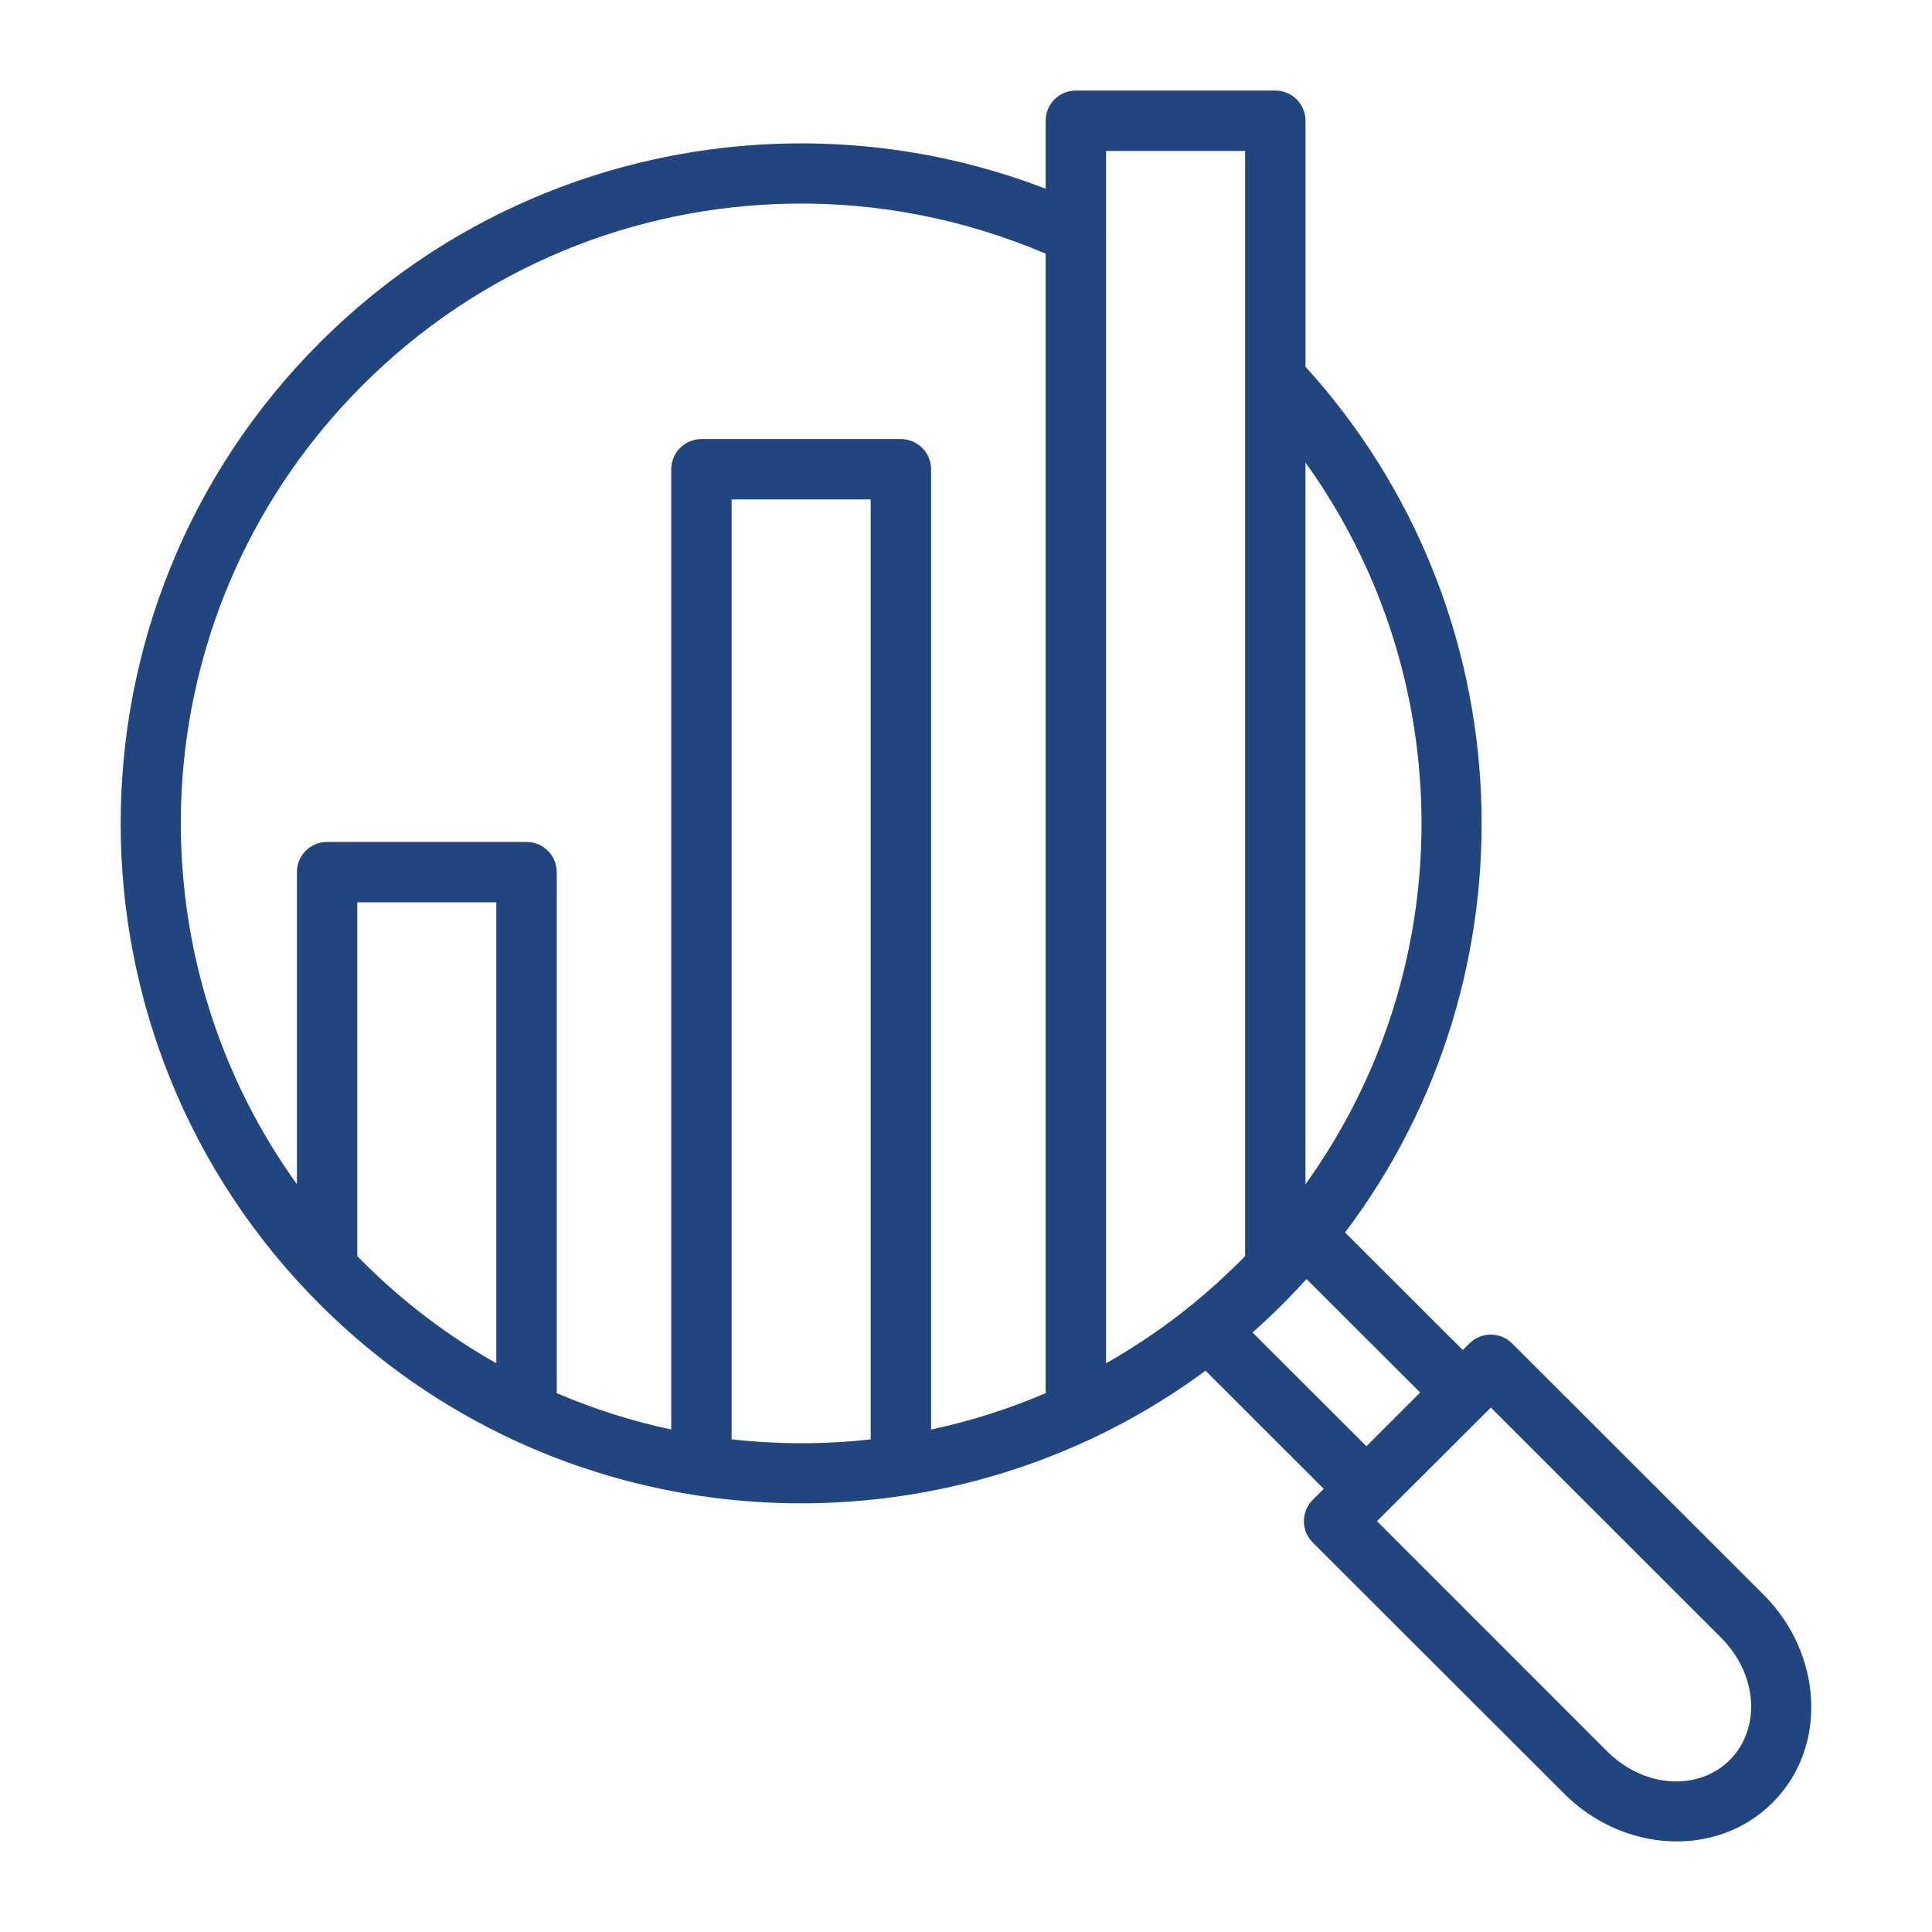<svg xmlns="http://www.w3.org/2000/svg" width="128pt" height="128pt" viewBox="0 0 128 128"><path d="m71.285 6c-1.105-0.004-2.004 0.887-2.008 1.992v4.512c-3.312-1.273-6.742-2.148-10.219-2.609-13.445-1.785-27.547 2.488-37.867 12.801-17.594 17.578-17.594 46.145 0 63.723 3.848 3.844 8.223 6.848 12.895 9.012 0.016 0.008 0.035 0.016 0.051 0.023 11.977 5.527 25.895 5.527 37.875 0.004 0.023-0.008 0.043-0.016 0.066-0.027 0.016-0.008 0.031-0.016 0.047-0.023 0.02-0.012 0.043-0.02 0.062-0.027 0.004 0 0.004 0 0.008-0.004 0.961-0.449 1.906-0.934 2.84-1.453 0.031-0.02 0.066-0.035 0.098-0.055 0.281-0.156 0.562-0.32 0.84-0.484h0.004c0.012-0.008 0.02-0.012 0.027-0.016 0.129-0.078 0.262-0.156 0.391-0.234 0.188-0.113 0.375-0.227 0.562-0.344 0.09-0.055 0.176-0.113 0.266-0.168 0.227-0.145 0.453-0.289 0.68-0.438l0.141-0.094c0.262-0.176 0.527-0.355 0.789-0.535 0.008-0.008 0.016-0.016 0.023-0.02 0.301-0.211 0.598-0.418 0.895-0.637 0.039-0.027 0.078-0.059 0.117-0.09l7.836 7.832-0.727 0.723c-0.379 0.375-0.59 0.887-0.59 1.418s0.211 1.043 0.59 1.418l16.672 16.652c3.879 3.875 10.07 4.293 13.789 0.578 3.719-3.715 3.285-9.902-0.594-13.777l-16.668-16.652c-0.781-0.773-2.035-0.773-2.816 0h-0.004l-0.441 0.441-7.801-7.785c12.883-17.066 12.008-41.25-2.621-57.359v-16.305c-0.004-1.105-0.902-1.996-2.008-1.992zm1.992 4h9.215v73.219c-0.117 0.121-0.234 0.242-0.355 0.363-0.109 0.109-0.223 0.215-0.332 0.324-0.023 0.023-0.051 0.047-0.074 0.07-0.309 0.297-0.617 0.594-0.93 0.879-0.066 0.062-0.133 0.125-0.199 0.184-0.047 0.043-0.094 0.082-0.141 0.125-0.215 0.191-0.43 0.383-0.648 0.57-0.012 0.012-0.023 0.02-0.035 0.031-0.254 0.215-0.508 0.426-0.766 0.637-0.211 0.172-0.426 0.344-0.641 0.512-0.059 0.047-0.113 0.094-0.172 0.137-0.18 0.141-0.359 0.273-0.543 0.41-0.094 0.07-0.191 0.141-0.285 0.211-0.148 0.109-0.293 0.215-0.441 0.32-0.09 0.062-0.18 0.129-0.27 0.191-0.031 0.023-0.062 0.043-0.094 0.066-0.012 0.008-0.02 0.016-0.031 0.023-0.234 0.164-0.469 0.324-0.707 0.48l-0.141 0.094c-0.203 0.133-0.402 0.262-0.605 0.391-0.086 0.055-0.172 0.109-0.258 0.164-0.164 0.102-0.332 0.203-0.5 0.305-0.121 0.074-0.242 0.148-0.367 0.223-0.227 0.133-0.453 0.262-0.68 0.391v-74.625c0.012-0.113 0.012-0.227 0-0.34zm-20.891 3.492c5.75-0.098 11.516 1.016 16.891 3.316v75.492c-2.461 1.055-5.004 1.859-7.59 2.41v-63.613c0.004-0.531-0.207-1.043-0.586-1.422-0.375-0.375-0.887-0.586-1.422-0.586h-13.199c-0.531 0-1.043 0.211-1.422 0.586-0.379 0.379-0.586 0.891-0.586 1.422v63.613c-2.586-0.551-5.125-1.355-7.586-2.41v-34.512c0.004-0.531-0.207-1.043-0.586-1.422-0.375-0.375-0.887-0.586-1.422-0.586h-13.215c-1.105 0.004-1.996 0.902-1.992 2.008v20.672c-11.543-16.051-10.094-38.508 4.356-52.945 7.856-7.848 18.078-11.852 28.359-12.023zm34.105 17.152c10.25 14.254 10.254 33.562 0 47.816zm-38.02 2.445h9.215v62.273c-3.062 0.344-6.152 0.34-9.215-0.004zm-24.801 26.691h9.211v30.539c-3.172-1.793-6.152-4.035-8.855-6.738-0.121-0.121-0.238-0.242-0.355-0.363zm62.891 24.961 7.527 7.516-3.559 3.559-7.547-7.535c0.051-0.043 0.102-0.086 0.152-0.133 0.051-0.047 0.102-0.09 0.152-0.137 0.074-0.066 0.145-0.133 0.219-0.199 0.496-0.453 0.98-0.914 1.461-1.395 0.086-0.086 0.168-0.168 0.25-0.254 0.086-0.09 0.172-0.176 0.258-0.266 0.367-0.379 0.734-0.766 1.086-1.156zm12.211 8.512 15.238 15.234c2.516 2.512 2.617 6.094 0.59 8.121-2.027 2.027-5.621 1.922-8.137-0.59l-15.234-15.238z" fill="#21457f"></path></svg>